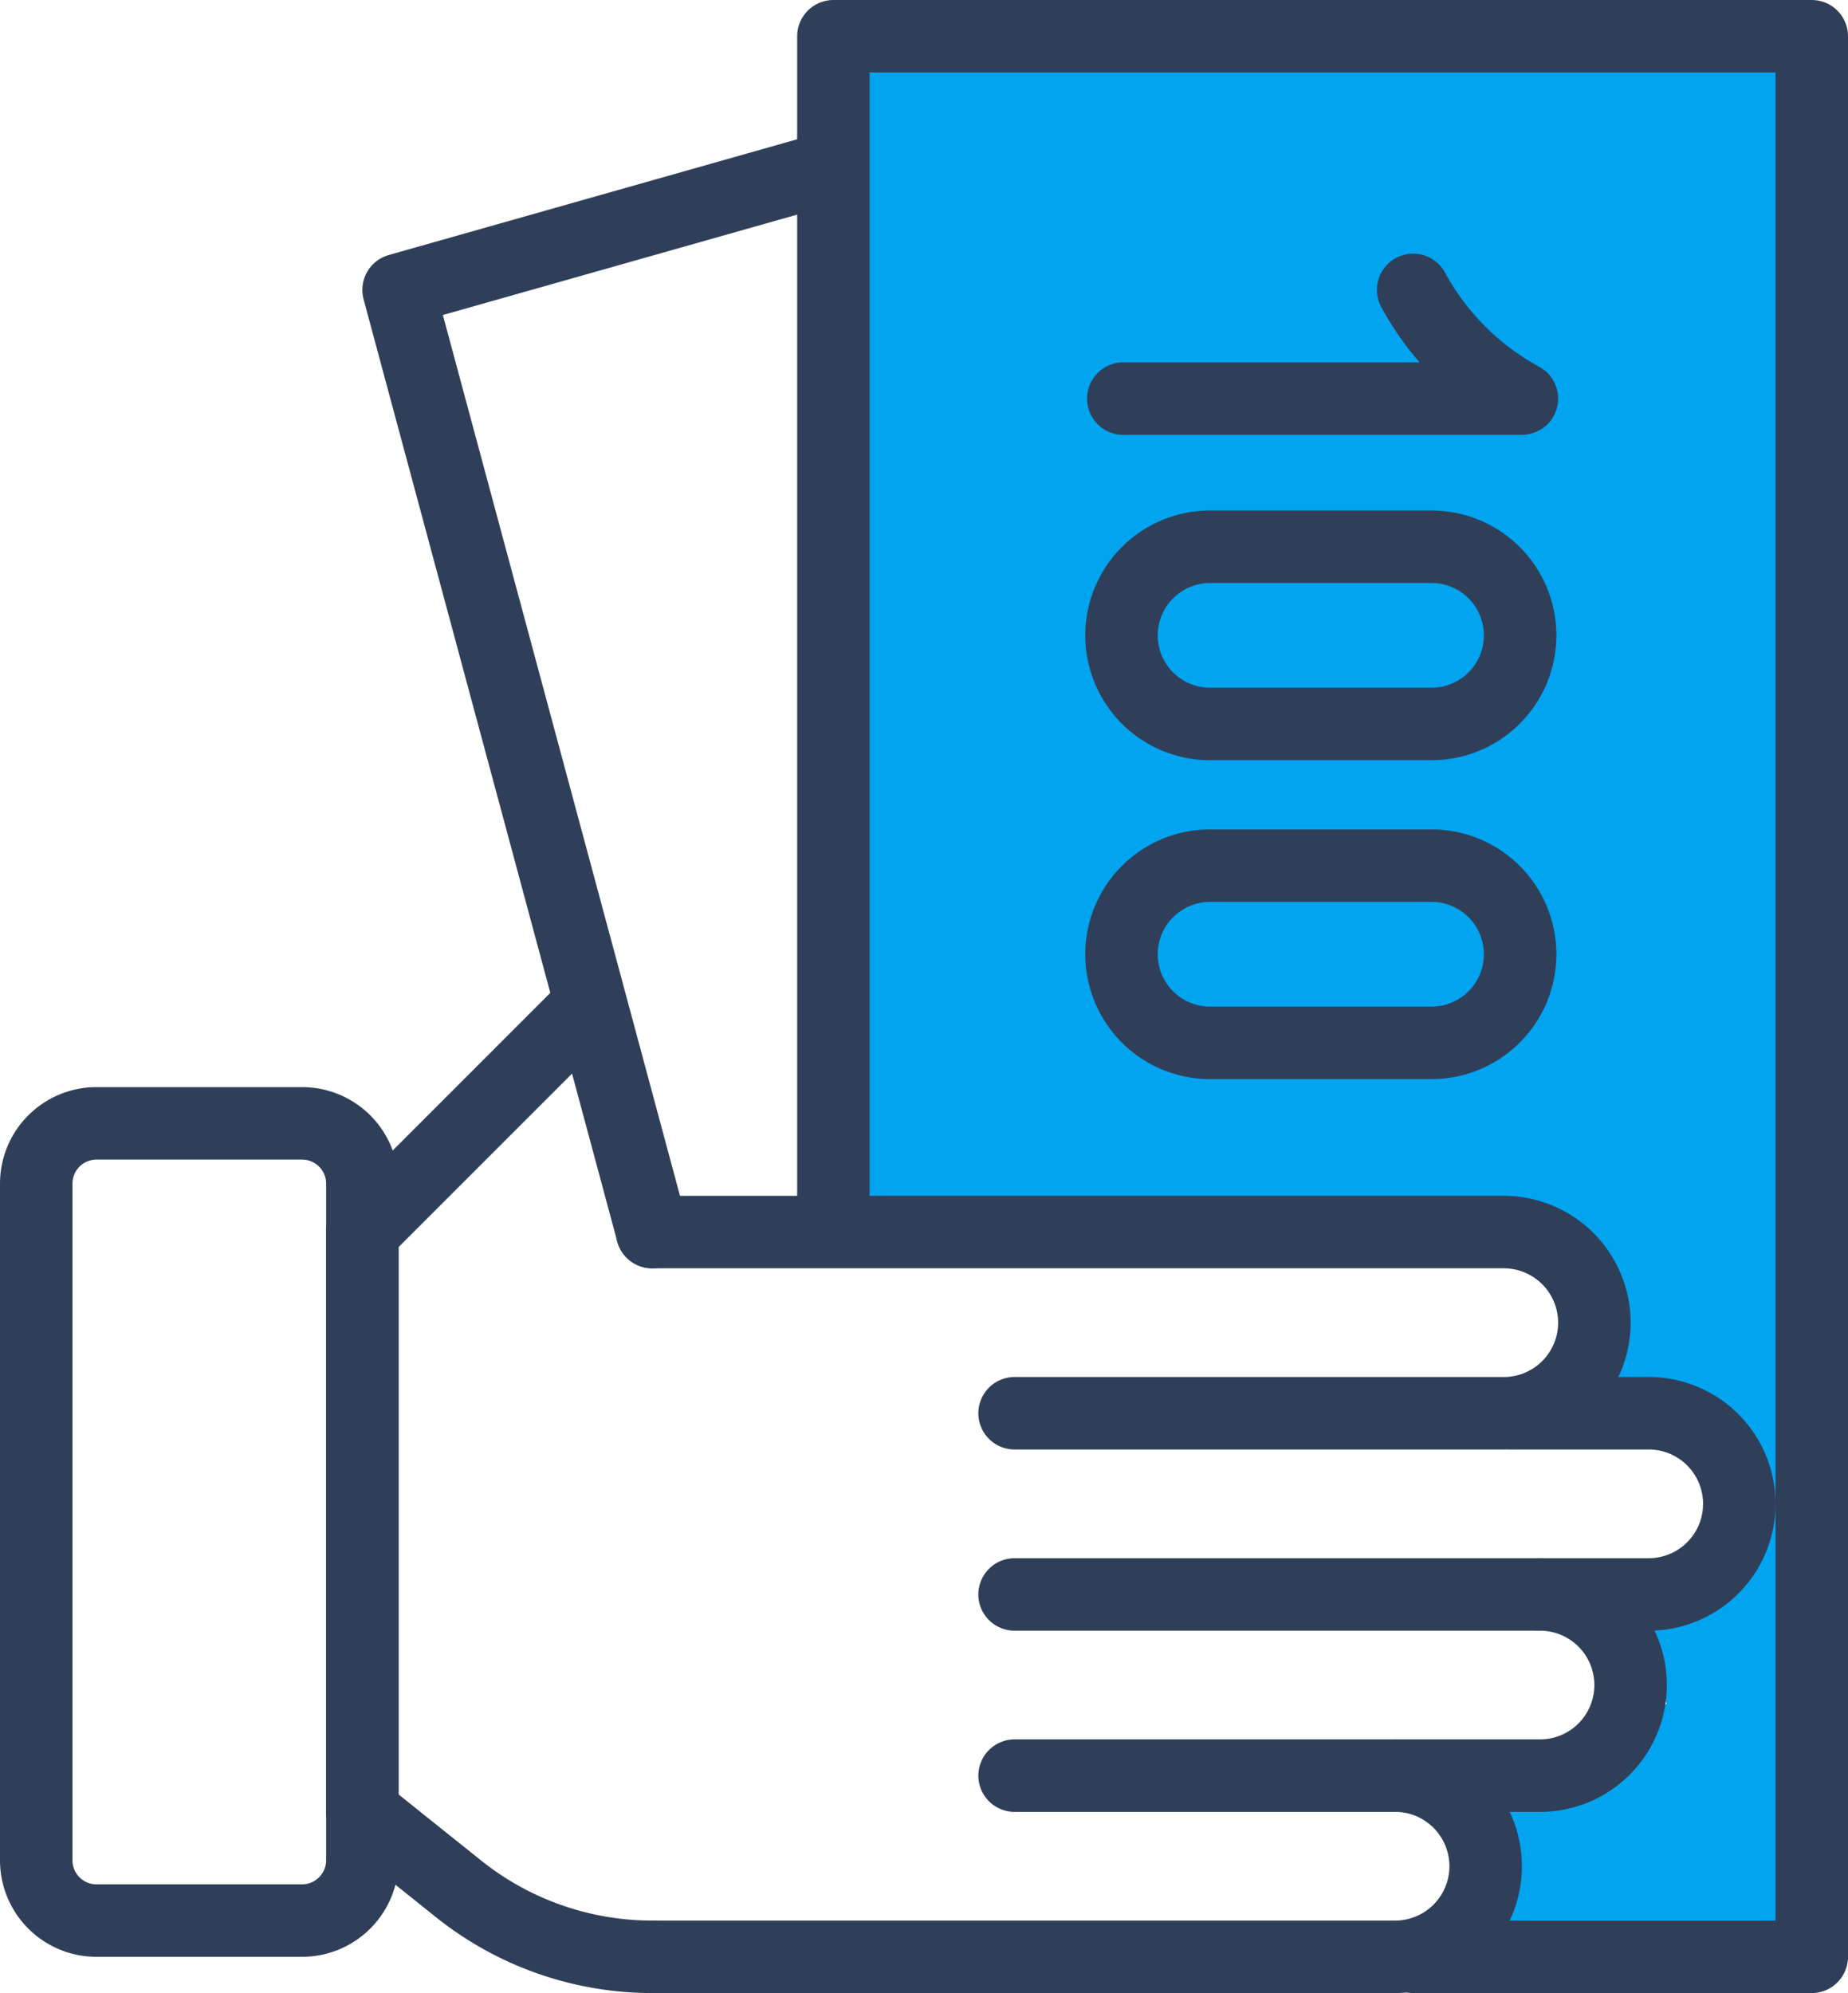 <svg xmlns="http://www.w3.org/2000/svg" xmlns:xlink="http://www.w3.org/1999/xlink" width="51" height="55" viewBox="0 0 51 55">
  <defs>
    <clipPath id="clip-path">
      <rect id="사각형_24215" data-name="사각형 24215" width="51" height="55" fill="none"/>
    </clipPath>
  </defs>
  <g id="그룹_19082" data-name="그룹 19082" clip-path="url(#clip-path)">
    <path id="패스_8162" data-name="패스 8162" d="M44,36.5,43,33h6a2.473,2.473,0,0,0,1.228-.168L50,54,40,55l1-3.5-.3-2.272L44,49l2-2-2.208-2.406,2.852-.475L48.01,40.97l-1.6-1.871L44,38Z" fill="#00a4ef"/>
    <rect id="사각형_24213" data-name="사각형 24213" width="27" height="33" transform="translate(23 1)" fill="#00a4ef"/>
    <path id="패스_8163" data-name="패스 8163" d="M23,33.545V1H50V54H39" fill="none" stroke="#303f59" stroke-linecap="round" stroke-linejoin="round" stroke-width="2"/>
    <path id="패스_8164" data-name="패스 8164" d="M18,34,11,8,22.812,4.653" fill="none" stroke="#303f59" stroke-linecap="round" stroke-linejoin="round" stroke-width="2"/>
    <path id="패스_8165" data-name="패스 8165" d="M31,11H42a7.467,7.467,0,0,1-3-3" fill="none" stroke="#303f59" stroke-linecap="round" stroke-linejoin="round" stroke-width="2"/>
    <path id="패스_8166" data-name="패스 8166" d="M39.556,19.978H33.445a2.445,2.445,0,1,1,0-4.889h6.111a2.445,2.445,0,0,1,0,4.889Z" fill="none" stroke="#303f59" stroke-linecap="round" stroke-linejoin="round" stroke-width="2"/>
    <path id="패스_8167" data-name="패스 8167" d="M39.556,28.778H33.445a2.445,2.445,0,1,1,0-4.889h6.111a2.445,2.445,0,0,1,0,4.889Z" fill="none" stroke="#303f59" stroke-linecap="round" stroke-linejoin="round" stroke-width="2"/>
    <path id="패스_8168" data-name="패스 8168" d="M18,34H41.5a2.5,2.5,0,0,1,0,5H28" fill="none" stroke="#303f59" stroke-linecap="round" stroke-linejoin="round" stroke-width="2"/>
    <path id="패스_8169" data-name="패스 8169" d="M42.5,44a2.5,2.5,0,0,1,0,5H28" fill="none" stroke="#303f59" stroke-linecap="round" stroke-linejoin="round" stroke-width="2"/>
    <path id="패스_8170" data-name="패스 8170" d="M38.5,49a2.5,2.5,0,0,1,0,5H18" fill="none" stroke="#303f59" stroke-linecap="round" stroke-linejoin="round" stroke-width="2"/>
    <path id="패스_8171" data-name="패스 8171" d="M41.772,39H45.5a2.5,2.5,0,0,1,0,5H28" fill="none" stroke="#303f59" stroke-linecap="round" stroke-linejoin="round" stroke-width="2"/>
    <path id="패스_8172" data-name="패스 8172" d="M18,54h0a8.555,8.555,0,0,1-5.343-1.874L10,50V34l6-6" fill="none" stroke="#303f59" stroke-linecap="round" stroke-linejoin="round" stroke-width="2"/>
    <path id="사각형_24214" data-name="사각형 24214" d="M1.663,0H7.337A1.663,1.663,0,0,1,9,1.663V20.336A1.664,1.664,0,0,1,7.336,22H1.663A1.663,1.663,0,0,1,0,20.337V1.663A1.663,1.663,0,0,1,1.663,0Z" transform="translate(1 31)" fill="none" stroke="#303f59" stroke-linecap="round" stroke-linejoin="round" stroke-width="2"/>
  </g>
</svg>
